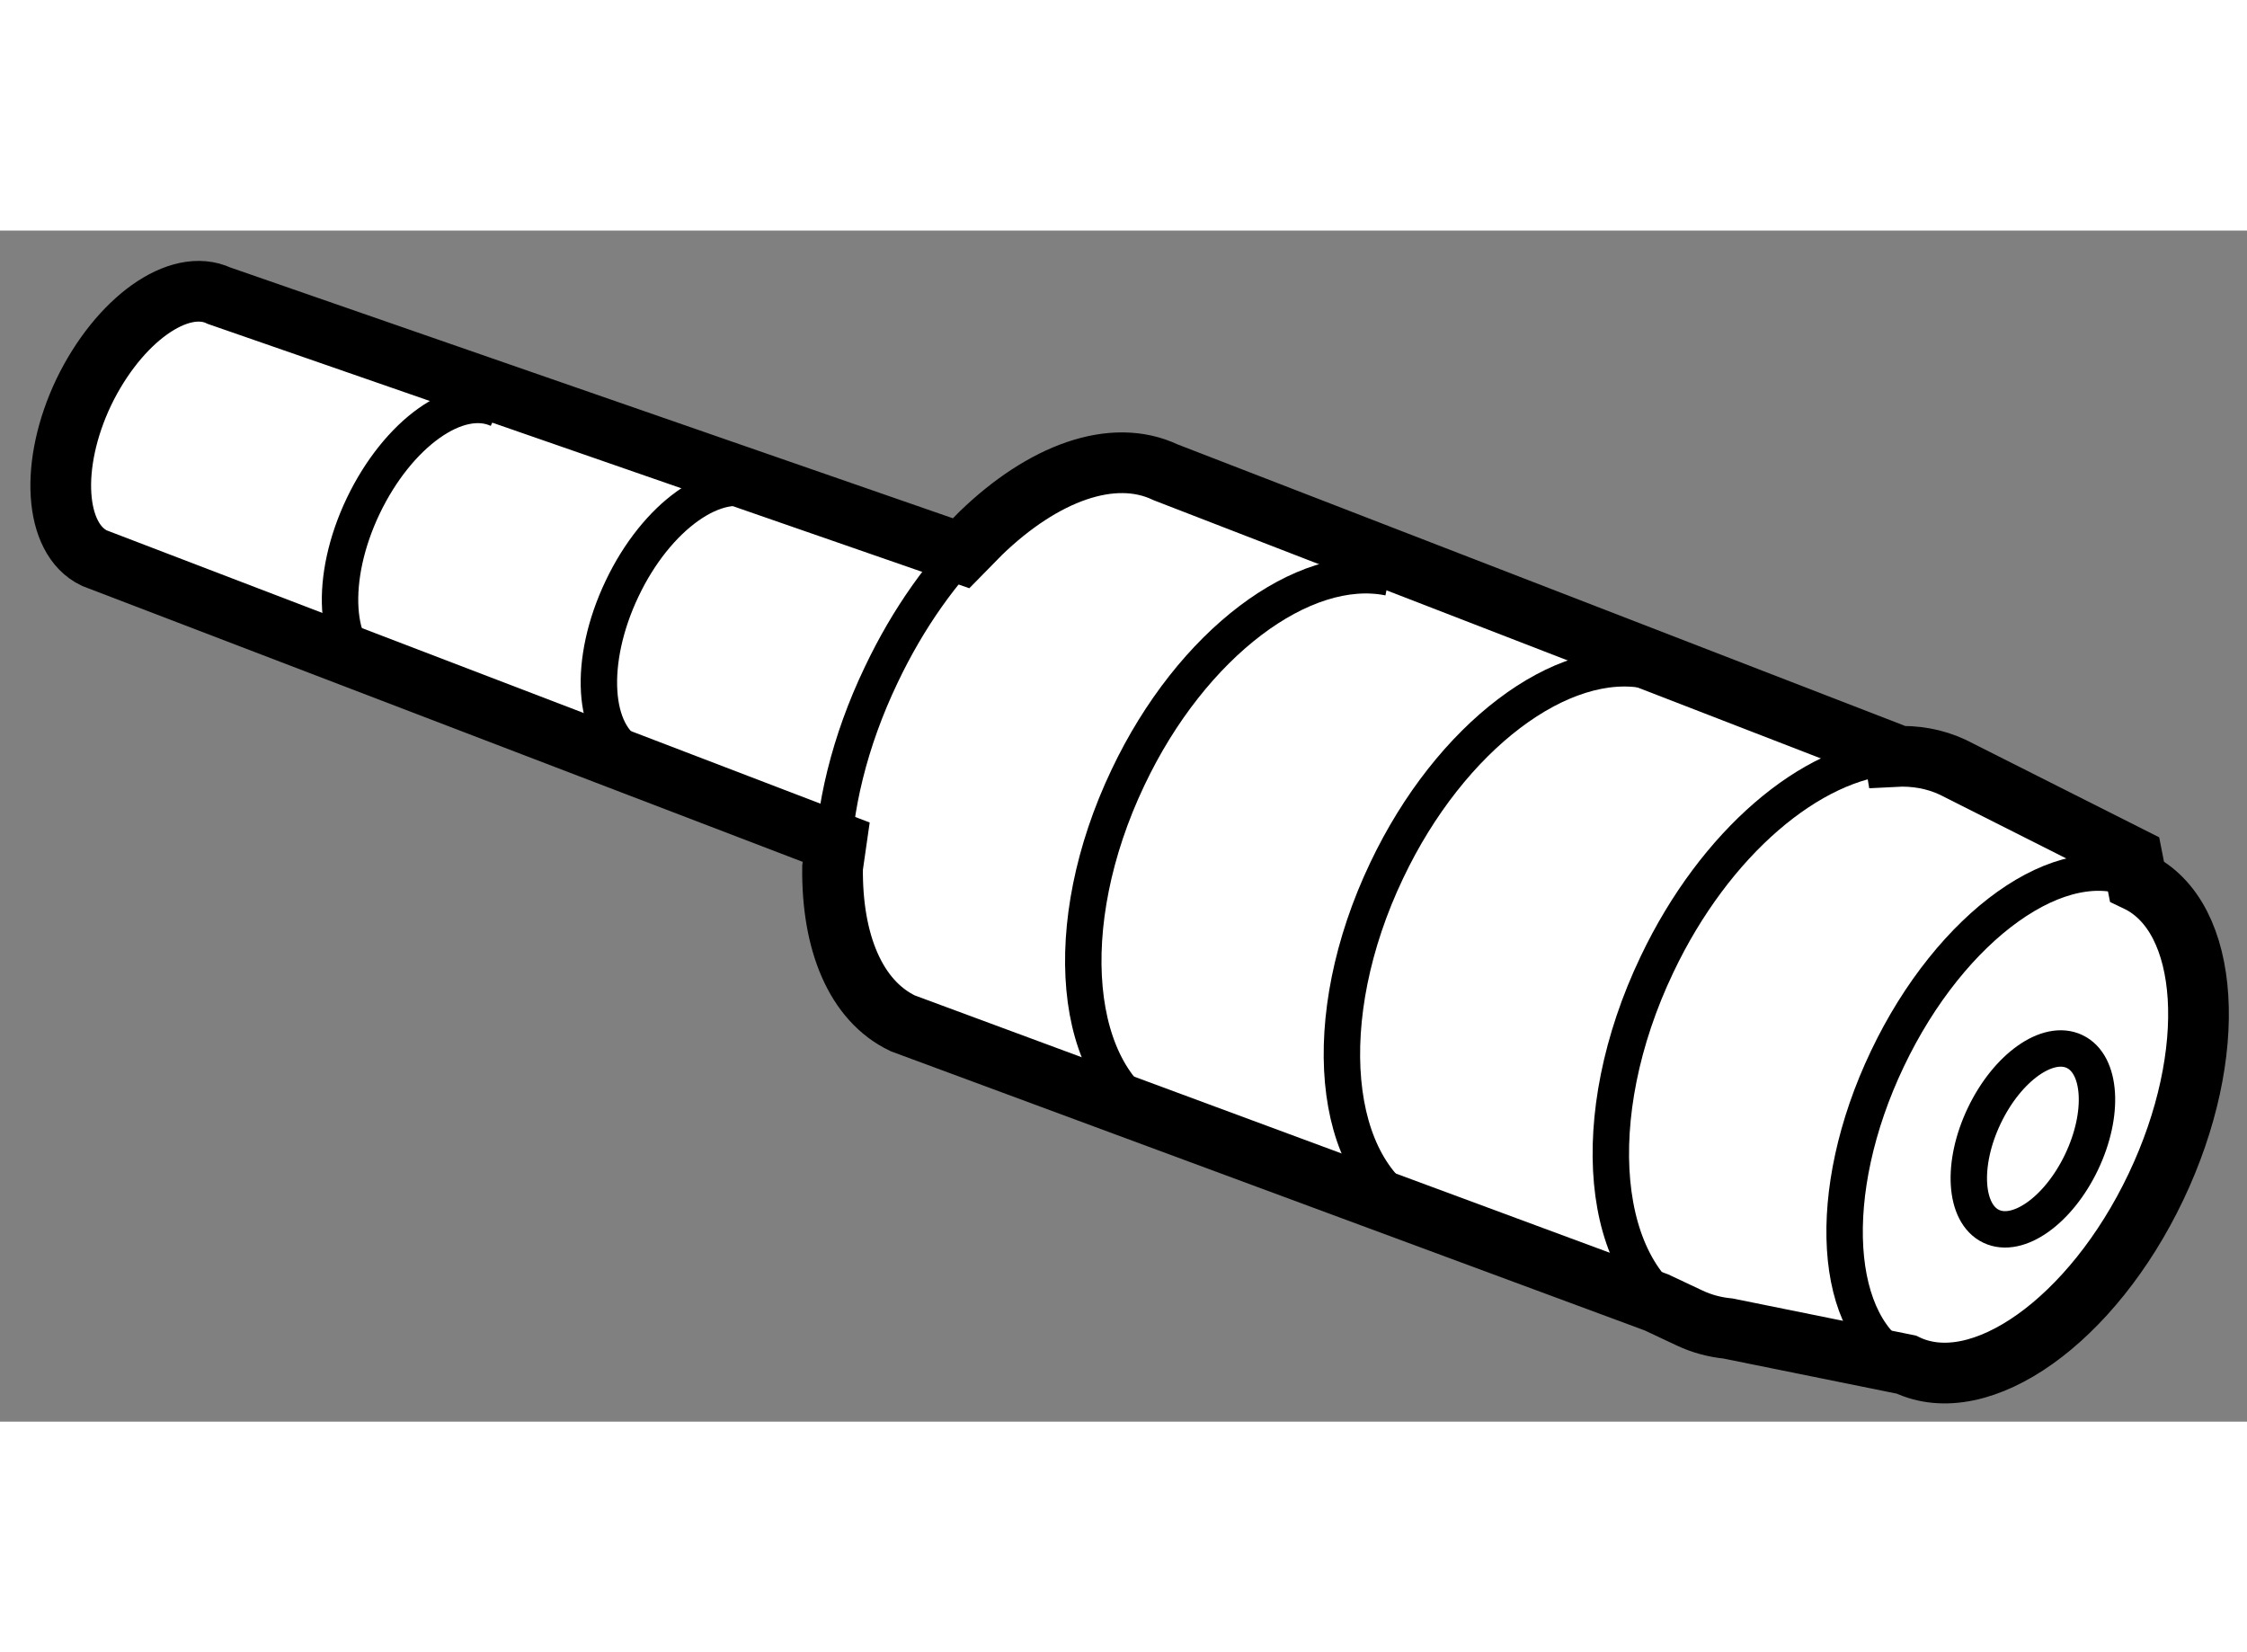 <?xml version="1.0" encoding="utf-8"?>
<!-- Generator: Adobe Illustrator 15.1.0, SVG Export Plug-In . SVG Version: 6.00 Build 0)  -->
<!DOCTYPE svg PUBLIC "-//W3C//DTD SVG 1.1//EN" "http://www.w3.org/Graphics/SVG/1.1/DTD/svg11.dtd">
<svg version="1.1" xmlns="http://www.w3.org/2000/svg" xmlns:xlink="http://www.w3.org/1999/xlink" x="0px" y="0px" width="244.8px"
	 height="180px" viewBox="135.187 133.149 18.509 9.811" enable-background="new 0 0 244.8 180" xml:space="preserve">
	
<rect x="135.187" y="133.149" width="18.509" height="9.811" fill="#808080" stroke="none"/>
	
<g><path fill="#FFFFFF" stroke="#000000" stroke-width="0.5" d="M143.104,135.807l-6.111-2.121c-0.331-0.157-0.828,0.198-1.116,0.794
				c-0.284,0.596-0.244,1.209,0.087,1.367l6.111,2.34l-0.03,0.209c-0.007,0.612,0.188,1.096,0.578,1.283l6.209,2.299l0.274,0.129
				c0.1,0.047,0.206,0.075,0.316,0.086l1.467,0.297l0,0c0.61,0.293,1.533-0.363,2.057-1.464c0.523-1.099,0.453-2.227-0.157-2.518
				l-0.038-0.193l-1.48-0.746c-0.148-0.069-0.31-0.097-0.477-0.088l-0.003-0.018l-6.003-2.323c-0.436-0.207-1.01,0.007-1.522,0.502
				L143.104,135.807z"></path><path fill="none" stroke="#000000" stroke-width="0.3" d="M150.889,142.489c-0.611-0.29-0.68-1.418-0.155-2.518
				c0.524-1.101,1.442-1.756,2.055-1.464"></path><path fill="none" stroke="#000000" stroke-width="0.3" d="M143.265,135.642c-0.309,0.297-0.596,0.696-0.819,1.166
				c-0.264,0.551-0.395,1.109-0.401,1.588"></path><path fill="none" stroke="#000000" stroke-width="0.3" d="M150.793,137.48c-0.682,0.042-1.479,0.708-1.957,1.714
				c-0.598,1.252-0.478,2.557,0.27,2.912"></path><path fill="none" stroke="#000000" stroke-width="0.3" d="M146.629,136.007c-0.705-0.143-1.626,0.541-2.15,1.646
				c-0.58,1.216-0.463,2.481,0.26,2.825"></path><path fill="none" stroke="#000000" stroke-width="0.3" d="M148.761,136.774c-0.706-0.145-1.626,0.54-2.151,1.645
				c-0.58,1.215-0.465,2.48,0.259,2.826"></path><ellipse transform="matrix(0.902 0.431 -0.431 0.902 75.543 -51.764)" fill="none" stroke="#000000" stroke-width="0.3" cx="151.922" cy="140.706" rx="0.444" ry="0.798"></ellipse><path fill="none" stroke="#000000" stroke-width="0.3" d="M138.264,136.782c-0.333-0.157-0.369-0.77-0.085-1.365
				c0.286-0.597,0.782-0.951,1.114-0.795"></path><path fill="none" stroke="#000000" stroke-width="0.3" d="M140.395,137.466c-0.331-0.16-0.368-0.771-0.084-1.367
				c0.283-0.597,0.783-0.952,1.115-0.795"></path></g>


</svg>